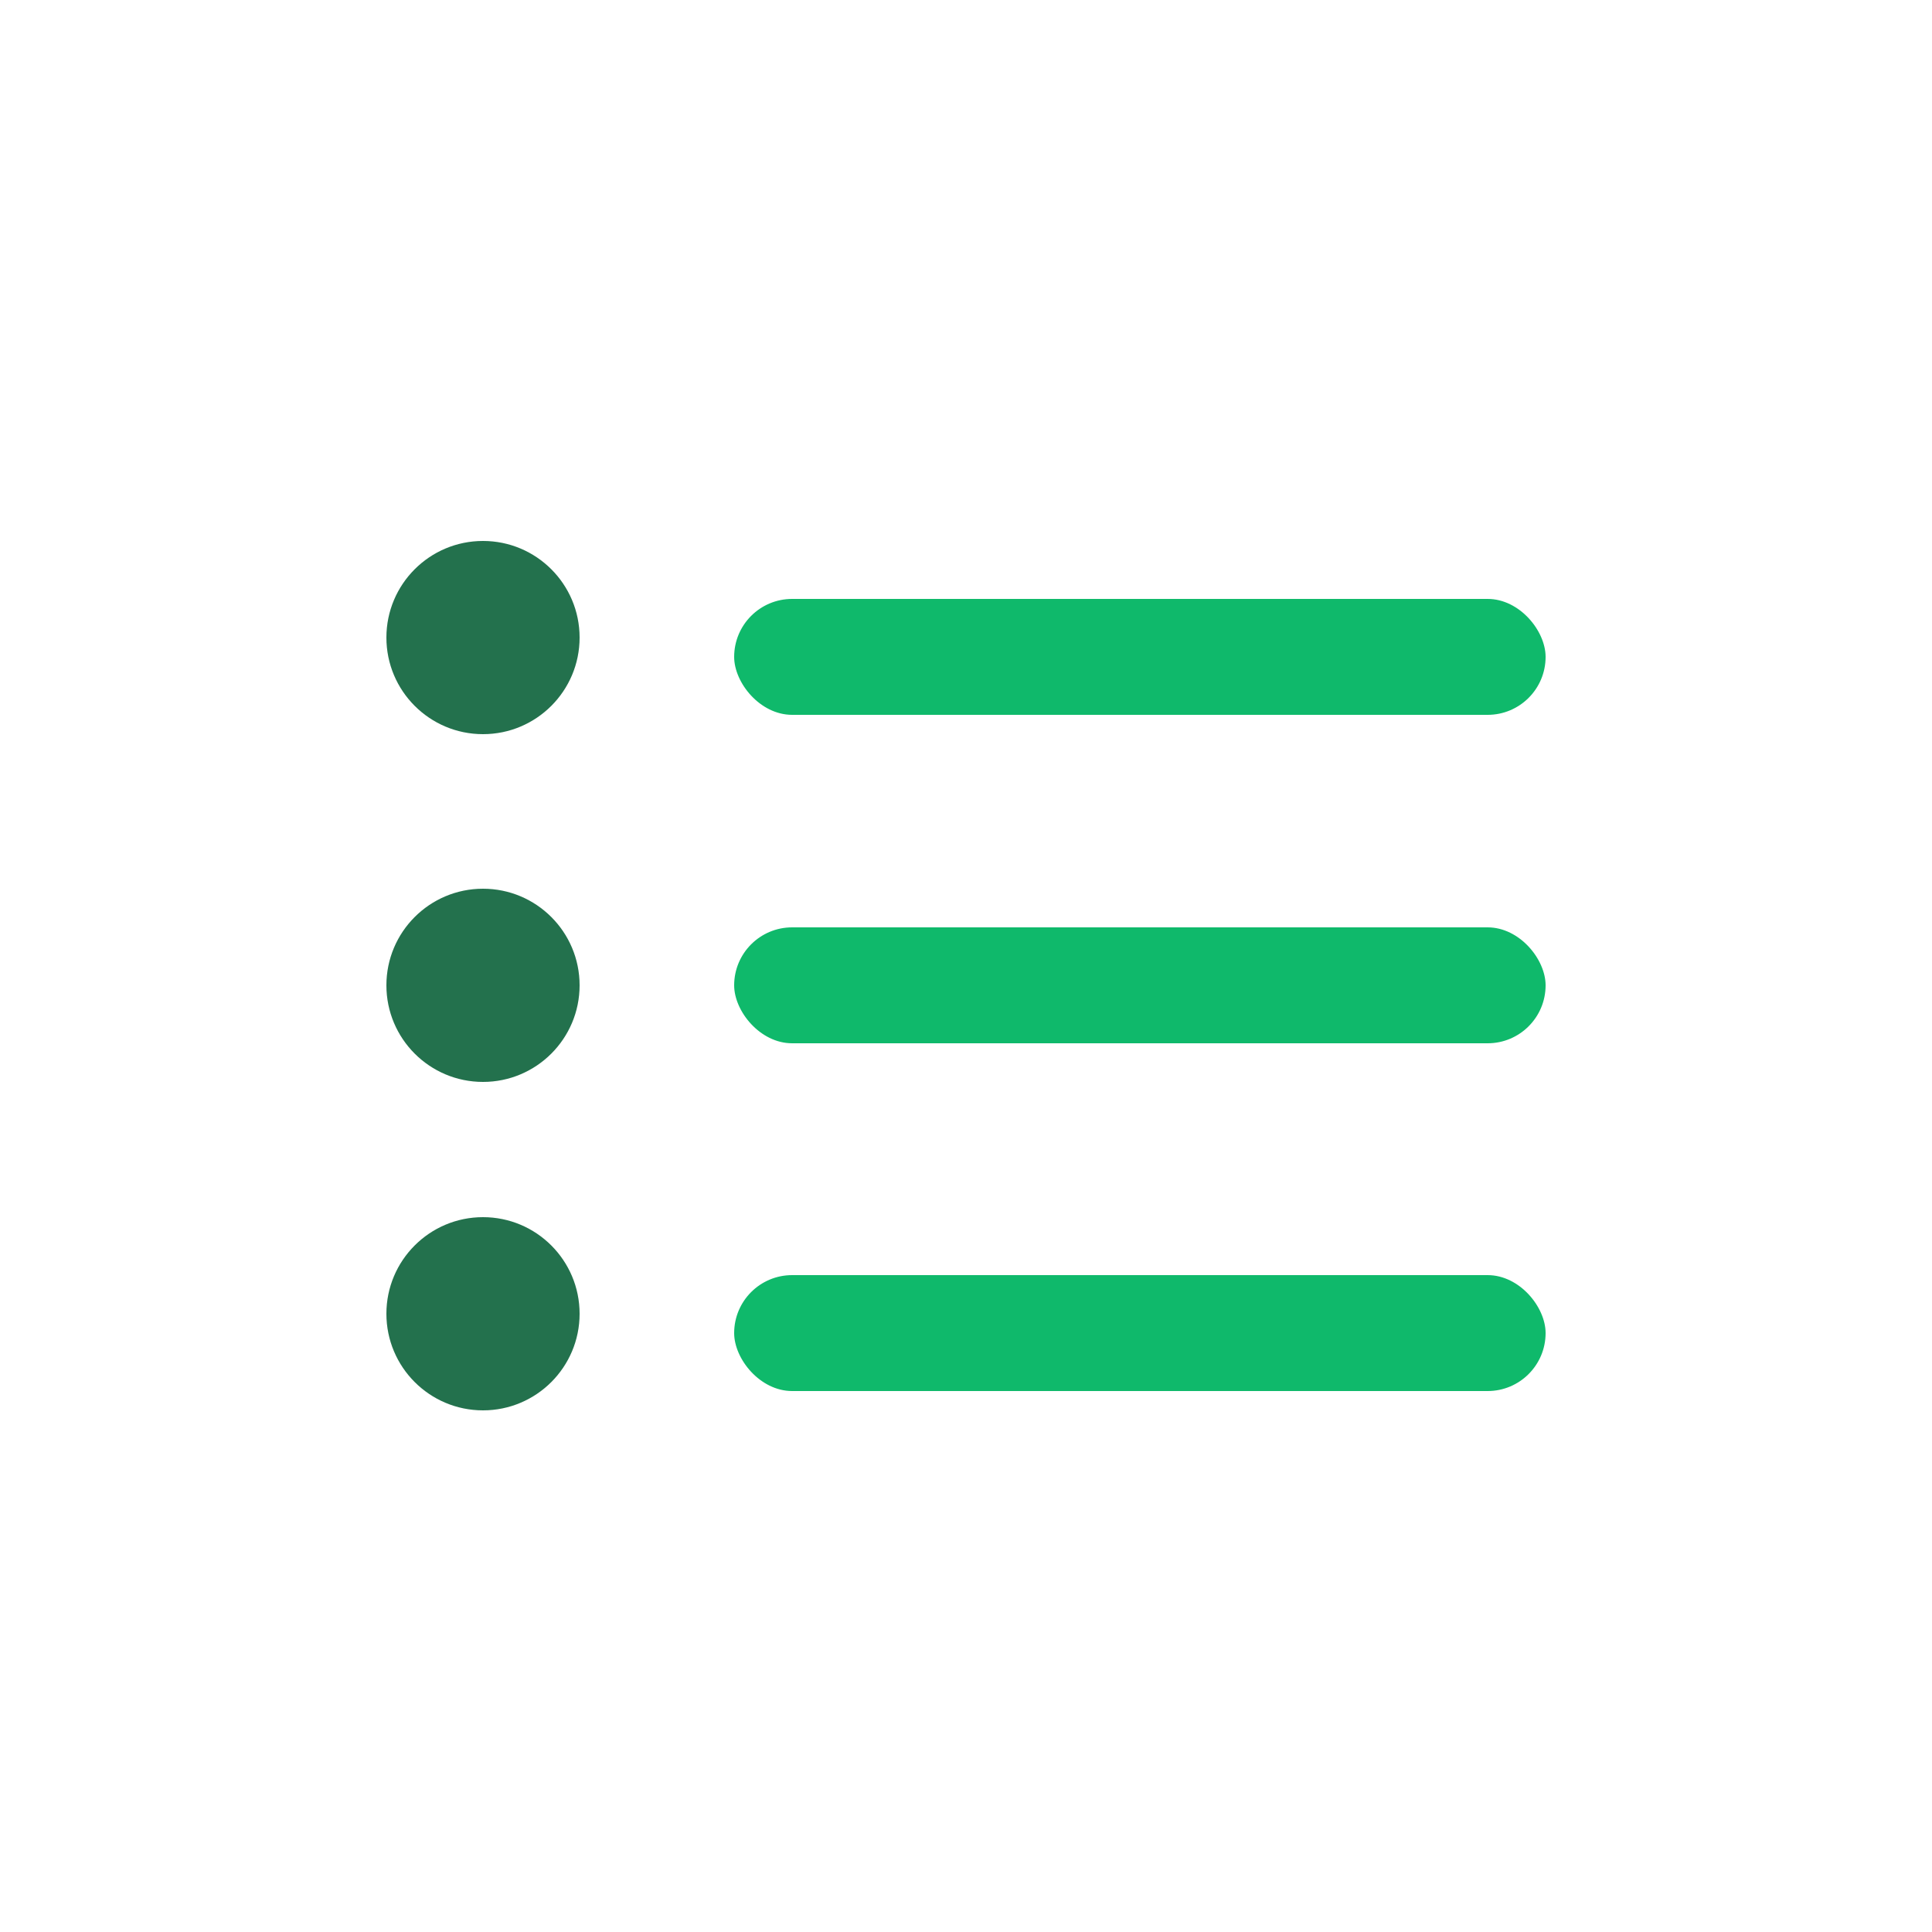 <?xml version="1.0" encoding="UTF-8"?> <svg xmlns="http://www.w3.org/2000/svg" xmlns:xlink="http://www.w3.org/1999/xlink" width="80" height="80" viewBox="0 0 100 100"><rect x="0" y="0" width="100" height="100" fill="#333333" stroke="none"/><defs><clipPath id="clip-ic-list"><rect width="100" height="100"></rect></clipPath></defs><g id="ic-list" clip-path="url(#clip-ic-list)"><rect width="100" height="100" fill="#fff"></rect><g id="ic-list-2" data-name="ic-list" transform="translate(-478 -1602)"><rect id="Rectangle_183" data-name="Rectangle 183" width="42" height="6" rx="3" transform="translate(516 1633)" fill="#0fb96b"></rect><rect id="Rectangle_184" data-name="Rectangle 184" width="42" height="6" rx="3" transform="translate(516 1650)" fill="#0fb96b"></rect><rect id="Rectangle_185" data-name="Rectangle 185" width="42" height="6" rx="3" transform="translate(516 1668)" fill="#0fb96b"></rect><circle id="Ellipse_74" data-name="Ellipse 74" cx="5" cy="5" r="5" transform="translate(498 1630)" fill="#23714d"></circle><circle id="Ellipse_75" data-name="Ellipse 75" cx="5" cy="5" r="5" transform="translate(498 1648)" fill="#23714d"></circle><circle id="Ellipse_76" data-name="Ellipse 76" cx="5" cy="5" r="5" transform="translate(498 1665)" fill="#23714d"></circle></g></g></svg> 